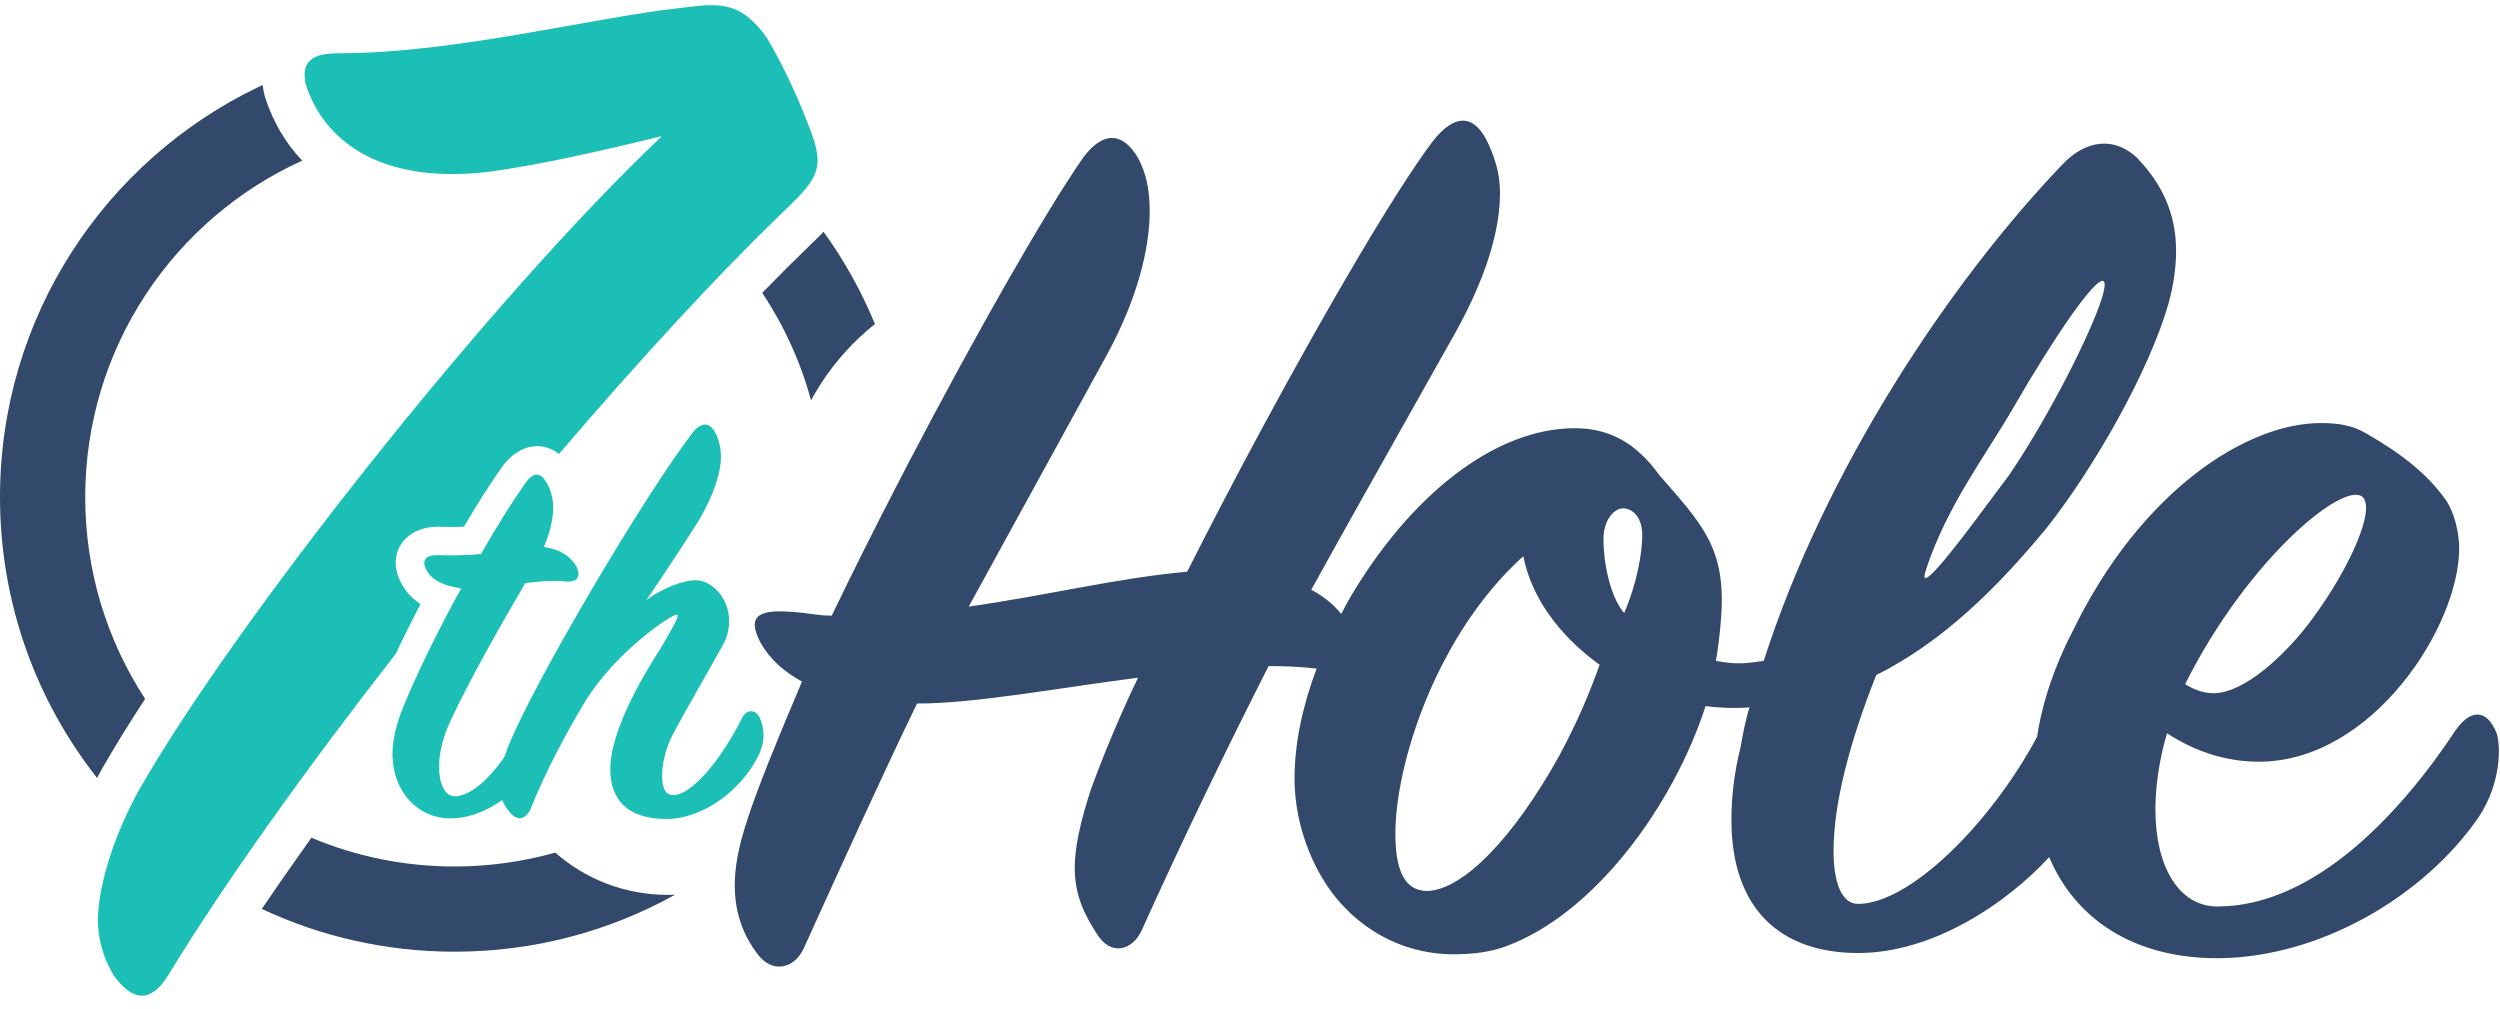 <?xml version="1.0" encoding="UTF-8"?>
<svg width="176px" height="71px" viewBox="0 0 176 71" version="1.1" xmlns="http://www.w3.org/2000/svg" xmlns:xlink="http://www.w3.org/1999/xlink">
    <title>7thhole_logo</title>
    <g id="Turno-dashboard-1.0.0" stroke="none" stroke-width="1" fill="none" fill-rule="evenodd">
        <g id="Sign-up-&gt;-pro-plus" transform="translate(-119, -66)" fill-rule="nonzero">
            <g id="7thhole_logo" transform="translate(119, 66.367)">
                <path d="M21.923,58.609 C25.022,59.913 28.427,60.633 32,60.633 C34.457,60.633 36.835,60.292 39.088,59.655 C41.2,61.509 43.969,62.633 47,62.633 C47.175,62.633 47.35,62.63 47.524,62.622 C42.926,65.178 37.633,66.633 32,66.633 C27.149,66.633 22.55,65.554 18.43,63.622 C19.527,62.002 20.696,60.325 21.923,58.609 Z M18.49,5.616 C18.514,5.81 18.548,6.009 18.592,6.212 L18.624,6.361 L18.671,6.507 C19.224,8.218 20.103,9.71 21.276,10.941 C12.267,15.025 6,24.097 6,34.633 C6,39.873 7.55,44.75 10.216,48.832 C9.046,50.626 8.013,52.301 7.149,53.817 C7.042,54.013 6.938,54.208 6.836,54.404 C2.555,48.962 0,42.096 0,34.633 C0,21.909 7.427,10.919 18.183,5.762 L18.49,5.616 Z M58.112,46.097 C58.839,47.146 59.679,48.112 60.613,48.976 C60.104,49.991 59.541,50.976 58.93,51.926 C58.977,51.501 59,51.07 59,50.633 C59,49.028 58.685,47.496 58.112,46.097 Z M57.981,15.95 C59.425,17.954 60.643,20.131 61.597,22.445 C59.758,23.911 58.223,25.738 57.097,27.82 C56.359,25.092 55.188,22.543 53.662,20.25 C54.834,19.046 55.966,17.917 57.048,16.872 C57.385,16.55 57.695,16.244 57.981,15.95 Z" id="Combined-Shape" fill="#33496B"></path>
                <g id="Hole" transform="translate(51.728, 8.128)" fill="#33496B">
                    <path d="M49.14,1.449 C50.778,-0.644 52.143,-0.371 53.053,1.631 C53.508,2.632 53.872,3.724 53.872,5.089 C53.872,7.637 52.962,11.095 50.323,15.645 C44.775,25.509 42.721,29.15 40.78,32.674 L40.586,33.026 C41.479,33.494 42.173,34.081 42.696,34.722 C42.896,34.337 43.105,33.953 43.32,33.572 C47.506,26.474 53.421,21.651 59.154,21.651 C61.52,21.651 63.431,22.652 65.069,24.927 C68.163,28.476 69.801,30.114 69.437,35.028 C69.346,36.12 69.255,36.939 69.073,38.031 C70.529,38.304 71.166,38.213 72.44,38.031 C76.717,24.654 85.453,11.459 93.461,3.087 C95.099,1.358 97.101,1.085 98.739,2.632 C100.559,4.543 101.469,6.636 101.469,9.184 C101.469,10.276 101.287,11.641 100.923,12.915 C99.558,17.647 95.736,24.381 92.369,28.658 C88.911,32.844 85.089,36.666 80.357,39.032 C78.446,43.855 77.354,48.132 77.354,51.408 C77.354,53.592 77.9,55.139 79.083,55.139 C82.662,55.139 88.333,49.614 91.681,43.381 C92.054,40.931 92.909,38.367 94.28,35.756 C99.012,26.11 106.383,21.287 111.661,21.287 C112.935,21.287 113.936,21.469 114.846,22.015 C117.394,23.471 119.214,24.927 120.488,26.747 C121.034,27.566 121.398,28.931 121.398,30.114 C121.398,35.574 115.301,45.129 107.293,45.129 C105.109,45.129 102.925,44.492 100.832,43.127 C100.286,44.947 100.013,46.858 100.013,48.496 C100.013,52.5 101.651,55.321 104.381,55.321 C111.297,55.321 117.394,48.587 121.125,42.945 C122.126,41.489 123.309,41.307 124.037,43.127 C124.31,43.946 124.401,46.585 122.763,49.042 C118.941,54.593 111.661,58.87 104.563,58.961 C98.472,59.027 94.36,56.169 92.534,51.848 C89.527,55.116 84.353,58.597 79.083,58.597 C73.623,58.597 70.165,55.503 70.165,49.224 C70.165,47.677 70.347,45.948 70.802,44.128 C70.984,43.127 71.166,42.126 71.439,41.307 C70.165,41.398 69.073,41.307 68.345,41.216 C66.07,48.223 60.519,55.867 54.24,58.142 C53.239,58.506 52.056,58.688 50.6,58.688 C47.597,58.688 44.321,57.414 41.955,54.229 C40.317,51.954 39.407,49.042 39.407,46.312 C39.407,43.819 39.98,41.191 40.963,38.571 C39.888,38.454 38.823,38.395 37.583,38.395 C34.671,44.128 31.668,50.316 28.665,56.959 C28.028,58.415 26.481,58.87 25.48,57.232 C24.661,55.958 23.933,54.593 23.933,52.591 C23.933,51.226 24.297,49.406 25.116,46.949 C25.753,45.22 26.936,42.217 28.392,39.214 C22.75,39.942 16.926,41.034 12.831,41.034 C10.192,46.494 7.553,52.318 4.914,58.142 C4.277,59.689 2.639,60.144 1.547,58.597 C0.728,57.505 0,55.958 0,53.865 C0,51.226 0.91,48.496 4.732,39.487 C2.912,38.486 2.184,37.394 1.82,36.757 C0.91,35.028 1.456,34.391 3.913,34.573 C5.278,34.664 5.824,34.846 6.825,34.846 C8.278,31.823 9.907,28.576 11.589,25.328 L12.184,24.181 C16.865,15.209 21.848,6.43 24.57,2.541 C26.026,0.63 27.391,0.903 28.392,2.632 C28.938,3.633 29.211,4.816 29.211,6.363 C29.211,8.911 28.392,12.46 26.208,16.464 L16.471,34.209 C22.204,33.39 26.845,32.207 31.85,31.752 C33.35,28.776 34.983,25.642 36.643,22.547 L37.23,21.457 C41.833,12.933 46.548,4.884 49.14,1.449 Z M55.514,30.66 C53.603,32.389 51.783,34.664 50.236,37.485 C47.87,41.762 46.505,46.767 46.505,50.225 C46.505,53.501 47.597,54.229 48.78,54.229 C51.237,54.138 54.786,50.589 58.062,44.674 C59.336,42.308 60.246,40.124 60.883,38.304 C57.971,36.211 56.06,33.481 55.514,30.66 Z M102.106,39.669 C102.834,40.124 103.471,40.306 104.108,40.306 C106.292,40.306 109.204,37.576 111.024,35.119 C113.663,31.57 115.574,27.293 114.573,26.474 C113.208,25.382 106.474,30.933 102.106,39.669 Z M62.521,27.293 C61.975,27.293 61.156,28.021 61.156,29.477 C61.156,31.115 61.611,33.481 62.612,34.664 C63.522,32.571 63.886,30.387 63.886,29.204 C63.886,27.839 63.158,27.293 62.521,27.293 Z M96.282,11.277 C95.645,11.277 93.006,15.008 89.912,20.377 C88.001,23.653 85.362,27.111 83.906,31.479 C83.724,32.025 83.724,32.207 83.815,32.207 C84.452,32.207 88.274,26.838 89.73,24.927 C90.514,23.771 91.311,22.479 92.068,21.165 L92.39,20.6 C94.999,15.983 97.037,11.277 96.282,11.277 Z" id="Combined-Shape"></path>
                </g>
                <path d="M47.925,0.193 C50.565,-0.137 52.105,-0.357 53.975,2.283 C55.295,4.483 56.395,7.013 57.165,9.103 C58.045,11.633 57.495,12.293 54.965,14.713 C50.473,19.049 44.995,24.995 39.351,31.594 C38.087,30.598 36.396,30.96 35.286,32.588 L35.082,32.882 C34.34,33.96 33.652,35.042 32.832,36.429 L32.667,36.709 L32.31,36.723 C31.848,36.737 31.397,36.736 30.998,36.718 C28.486,36.609 26.932,38.752 28.468,41.056 L28.603,41.244 C28.837,41.551 29.122,41.821 29.451,42.053 L29.604,42.155 L29.403,42.544 C28.854,43.605 28.328,44.669 27.857,45.667 C21.619,53.668 15.882,61.673 11.845,68.283 C10.635,70.263 9.315,70.153 7.995,68.283 C7.335,67.183 6.895,65.863 6.895,64.433 C6.895,62.343 7.775,58.933 9.755,55.303 C16.465,43.533 34.505,20.653 46.605,9.213 C42.095,10.313 37.695,11.303 34.285,11.743 C26.475,12.623 22.735,9.323 21.525,5.583 C21.195,4.043 21.855,3.383 23.835,3.383 C32.085,3.383 41.765,0.853 47.925,0.193 Z" id="Combined-Shape" fill="#1CBFB5"></path>
                <g id="th" transform="translate(27.631, 29.526)" fill="#1CBFB5">
                    <path d="M0,23.13 C0,25.959 1.886,27.722 4.059,27.722 C7.503,27.722 10.25,24.196 10.824,22.966 C11.275,22.023 11.439,21.408 11.234,20.547 C10.947,19.44 10.004,19.522 9.553,20.506 C8.118,23.581 5.986,26.164 4.387,26.164 C3.69,26.164 3.28,25.303 3.28,24.073 C3.28,23.171 3.526,22.105 4.018,20.998 C5.453,17.882 7.79,13.823 9.348,11.158 C10.25,11.035 11.316,10.953 12.054,11.035 C13.038,11.158 13.325,10.666 12.915,9.928 C12.628,9.436 11.931,8.78 10.66,8.616 C11.152,7.468 11.316,6.525 11.316,5.787 C11.316,5.295 11.152,4.598 10.865,4.106 C10.414,3.327 9.922,3.286 9.307,4.188 C8.364,5.541 7.503,6.894 6.232,9.108 C5.33,9.19 4.223,9.231 3.28,9.19 C2.337,9.149 1.927,9.559 2.501,10.42 C2.829,10.912 3.567,11.363 4.838,11.527 C3.198,14.479 1.64,17.718 0.82,19.727 C0.246,21.08 0,22.228 0,23.13 Z" id="Path"></path>
                    <path d="M25.748,23.335 C26.363,22.105 26.076,21.162 25.871,20.67 C25.543,19.973 24.887,20.055 24.6,20.67 C23.37,23.171 21.197,26.082 19.762,26.082 C19.188,26.082 18.983,25.549 18.983,24.688 C18.983,24.032 19.147,23.171 19.516,22.269 C19.967,21.285 20.992,19.563 23.247,15.545 C23.575,14.971 23.698,14.397 23.698,13.823 C23.698,12.224 22.509,10.953 21.32,10.953 C20.541,10.953 19.106,11.445 17.876,12.347 C18.286,11.773 20.828,7.96 21.648,6.607 C22.632,4.885 23.124,3.368 23.124,2.261 C23.124,1.687 23.001,1.154 22.796,0.703 C22.427,-0.117 21.812,-0.281 21.156,0.539 C17.835,4.803 9.717,18.538 8.077,22.843 C7.052,25.549 7.626,26.533 8.282,27.312 C8.774,27.927 9.389,27.804 9.717,27.066 C10.701,24.606 12.177,21.777 13.571,19.481 C15.744,15.955 19.639,13.372 20.008,13.372 C20.295,13.372 19.68,14.356 18.901,15.709 C17.343,18.128 15.334,21.695 15.334,24.278 C15.334,26.41 16.564,27.763 19.27,27.763 C21.894,27.763 24.559,25.713 25.748,23.335 Z" id="Path"></path>
                </g>
            </g>
        </g>
    </g>
</svg>